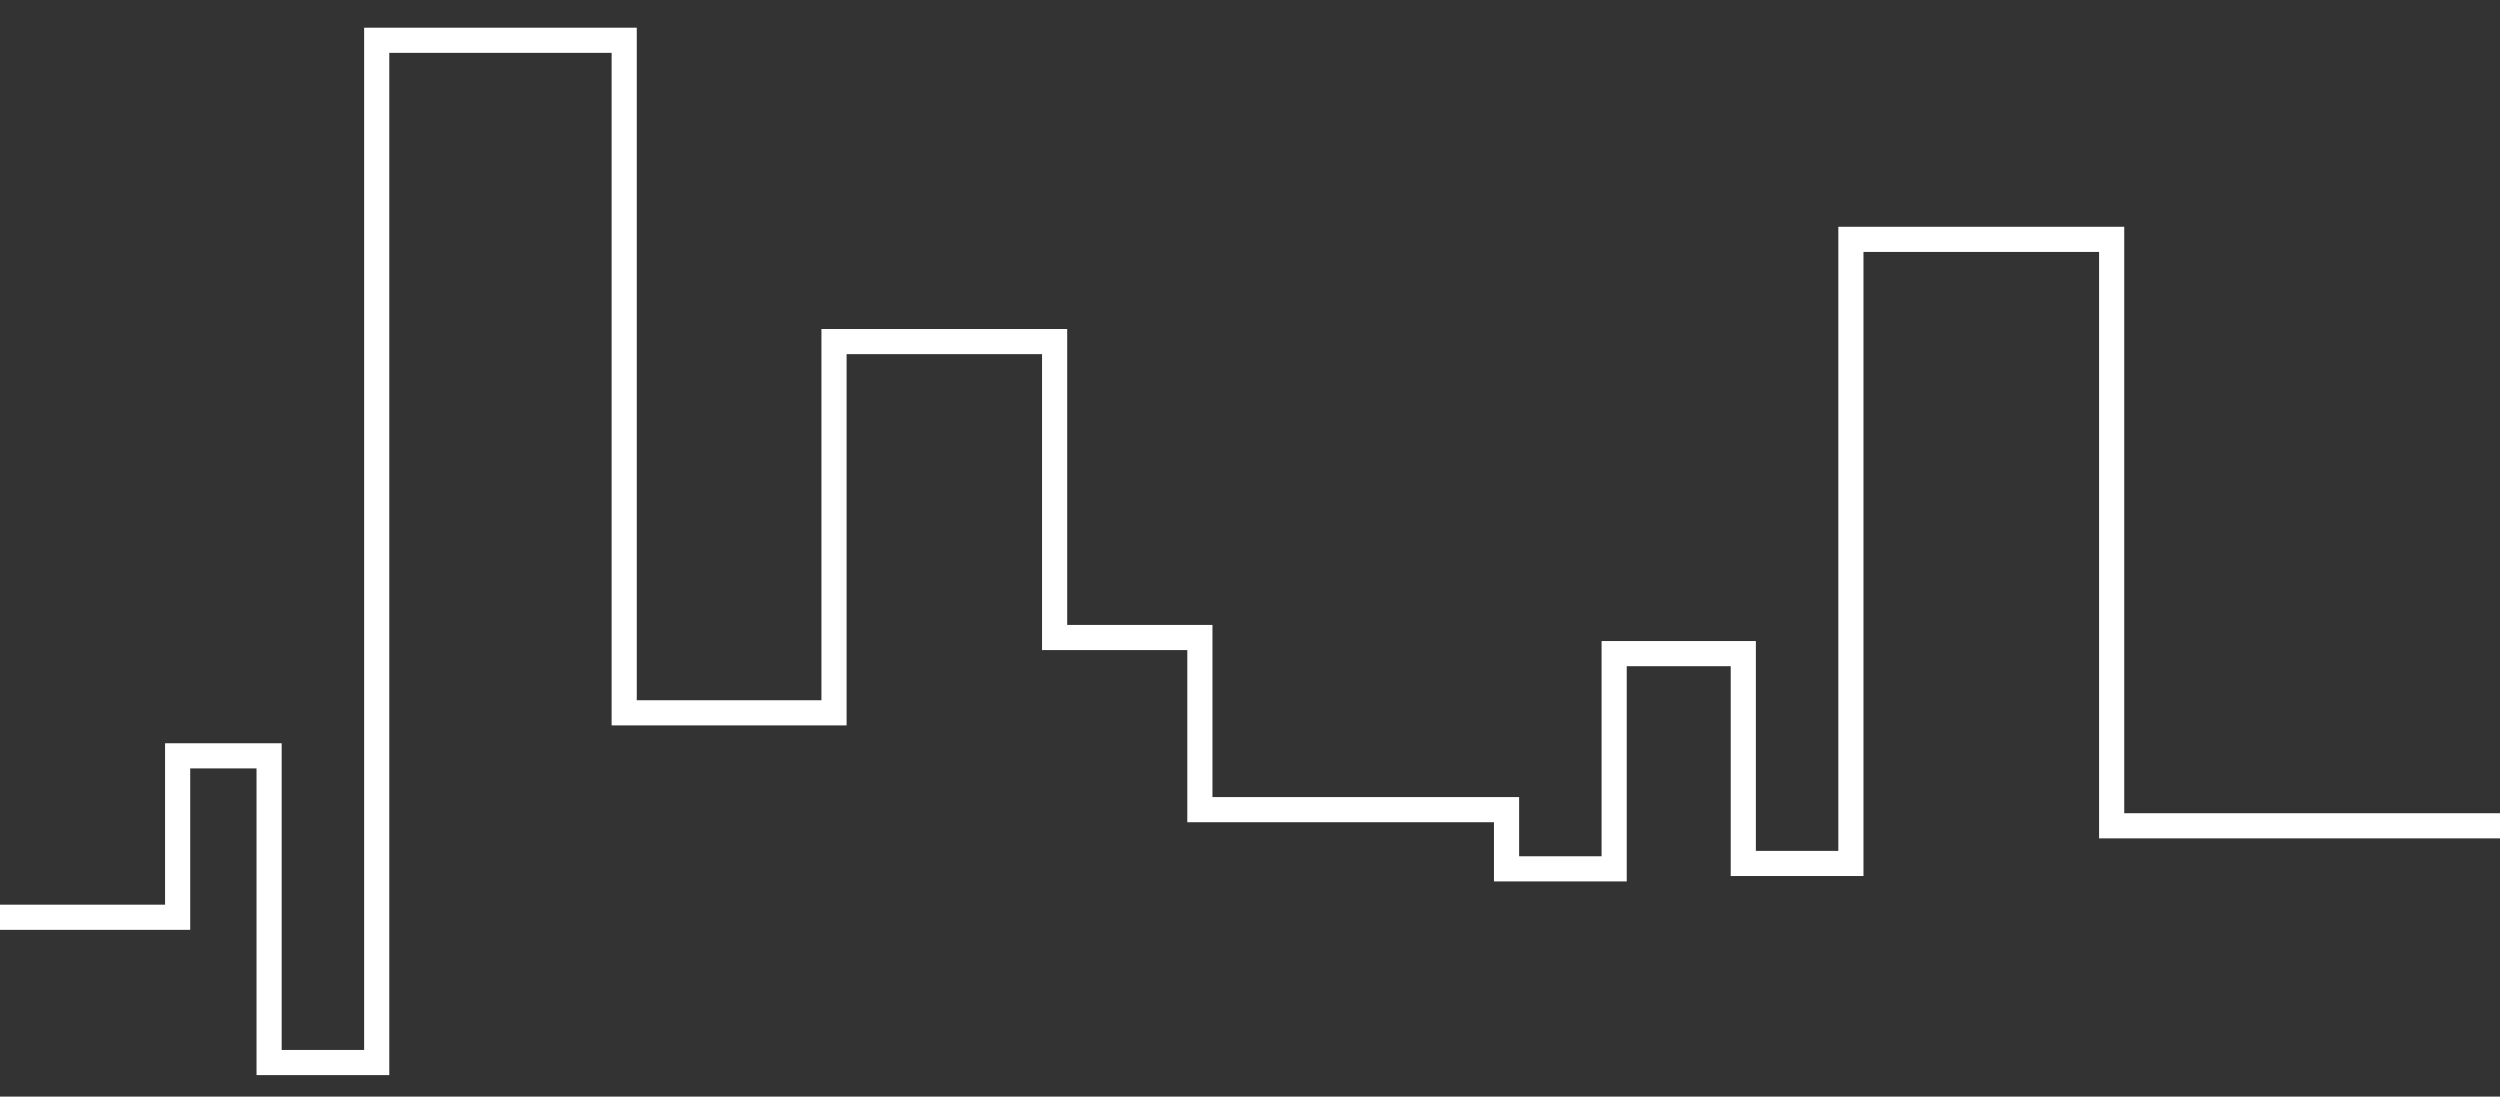 <svg id="Layer_4" data-name="Layer 4" xmlns="http://www.w3.org/2000/svg" viewBox="0 0 1988 872"><rect x="0" y="0" width="1988" height="872" fill="#333333" stroke="none"/><defs><style>.cls-1{fill:none;stroke:#fff;stroke-width:20px;}</style></defs><title>lr-logo-icon-thickArtboard 6</title><polyline class="cls-1" points="2006 656.67 1679.19 656.67 1679.19 190.33 1471.84 190.33 1471.84 686.62 1386.26 686.62 1386.26 519.76 1283.58 519.76 1283.58 690.9 1198.01 690.9 1198.01 643.84 954.15 643.84 954.15 506.94 838.63 506.94 838.63 271.62 663.21 271.62 663.21 566.84 496.36 566.84 496.36 32.03 299.56 32.03 299.56 844.92 213.99 844.92 213.99 601.04 141.26 601.04 141.26 729.4 -10 729.4"/></svg>